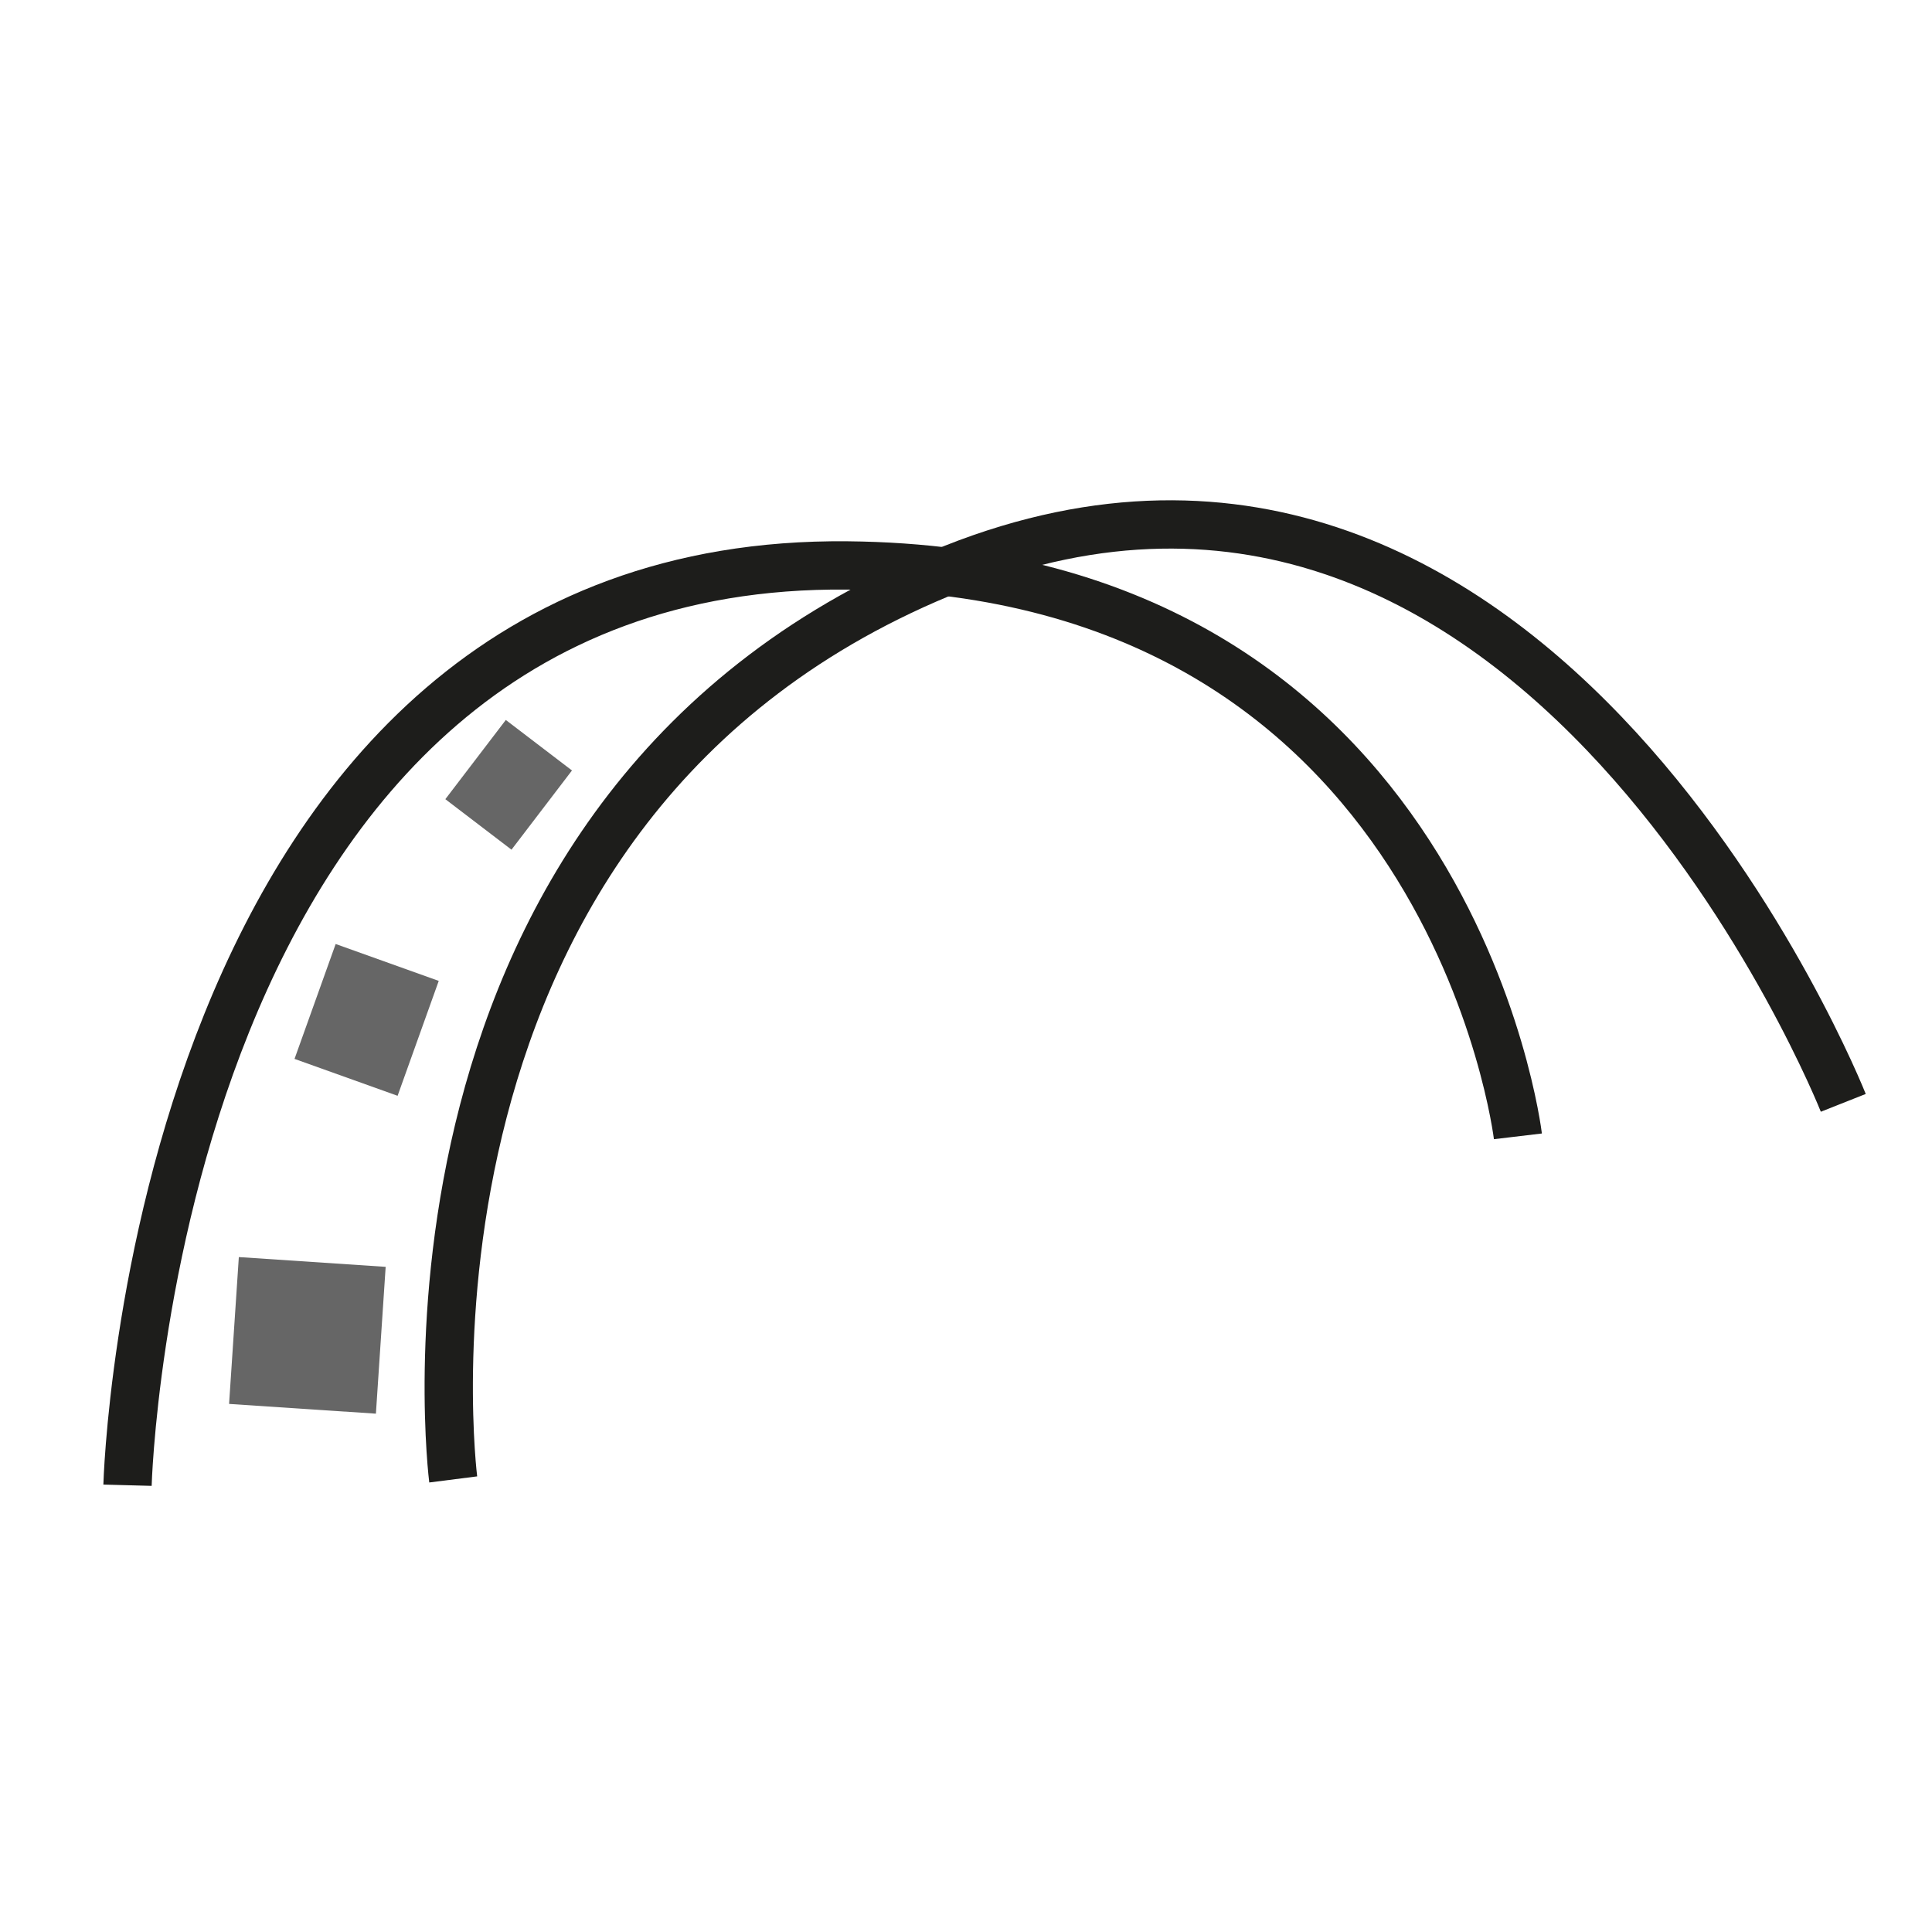 <?xml version="1.0" encoding="UTF-8"?>
<svg xmlns="http://www.w3.org/2000/svg" id="LED_Stripes_und_Profile" data-name="LED Stripes und Profile" viewBox="0 0 120 120" width="30" height="30">
  <defs>
    <style>
      .cls-1 {
        fill: #666;
        stroke-width: 0px;
      }

      .cls-2 {
        fill: none;
        stroke: #1d1d1b;
        stroke-width: 3px;
      }
    </style>
  </defs>
  <rect class="cls-1" x="14.52" y="78.37" width="9.14" height="9.14" transform="translate(5.54 -1.08) rotate(3.8)"/>
  <rect class="cls-1" x="19.37" y="59.56" width="6.8" height="7.58" transform="translate(22.69 -3.97) rotate(19.7)"/>
  <rect class="cls-1" x="29.01" y="45.65" width="5.17" height="6.19" transform="translate(36.06 -9.17) rotate(37.36)"/>
  <path class="cls-2" d="M28.15,91.89s-5.37-42.15,31.09-56.6c36.39-14.41,55.25,33.21,55.25,33.21"/>
  <path class="cls-2" d="M7.92,92.25s1.54-57.55,44.71-57.13c37.48.36,41.65,35.46,41.65,35.46"/>
</svg>
